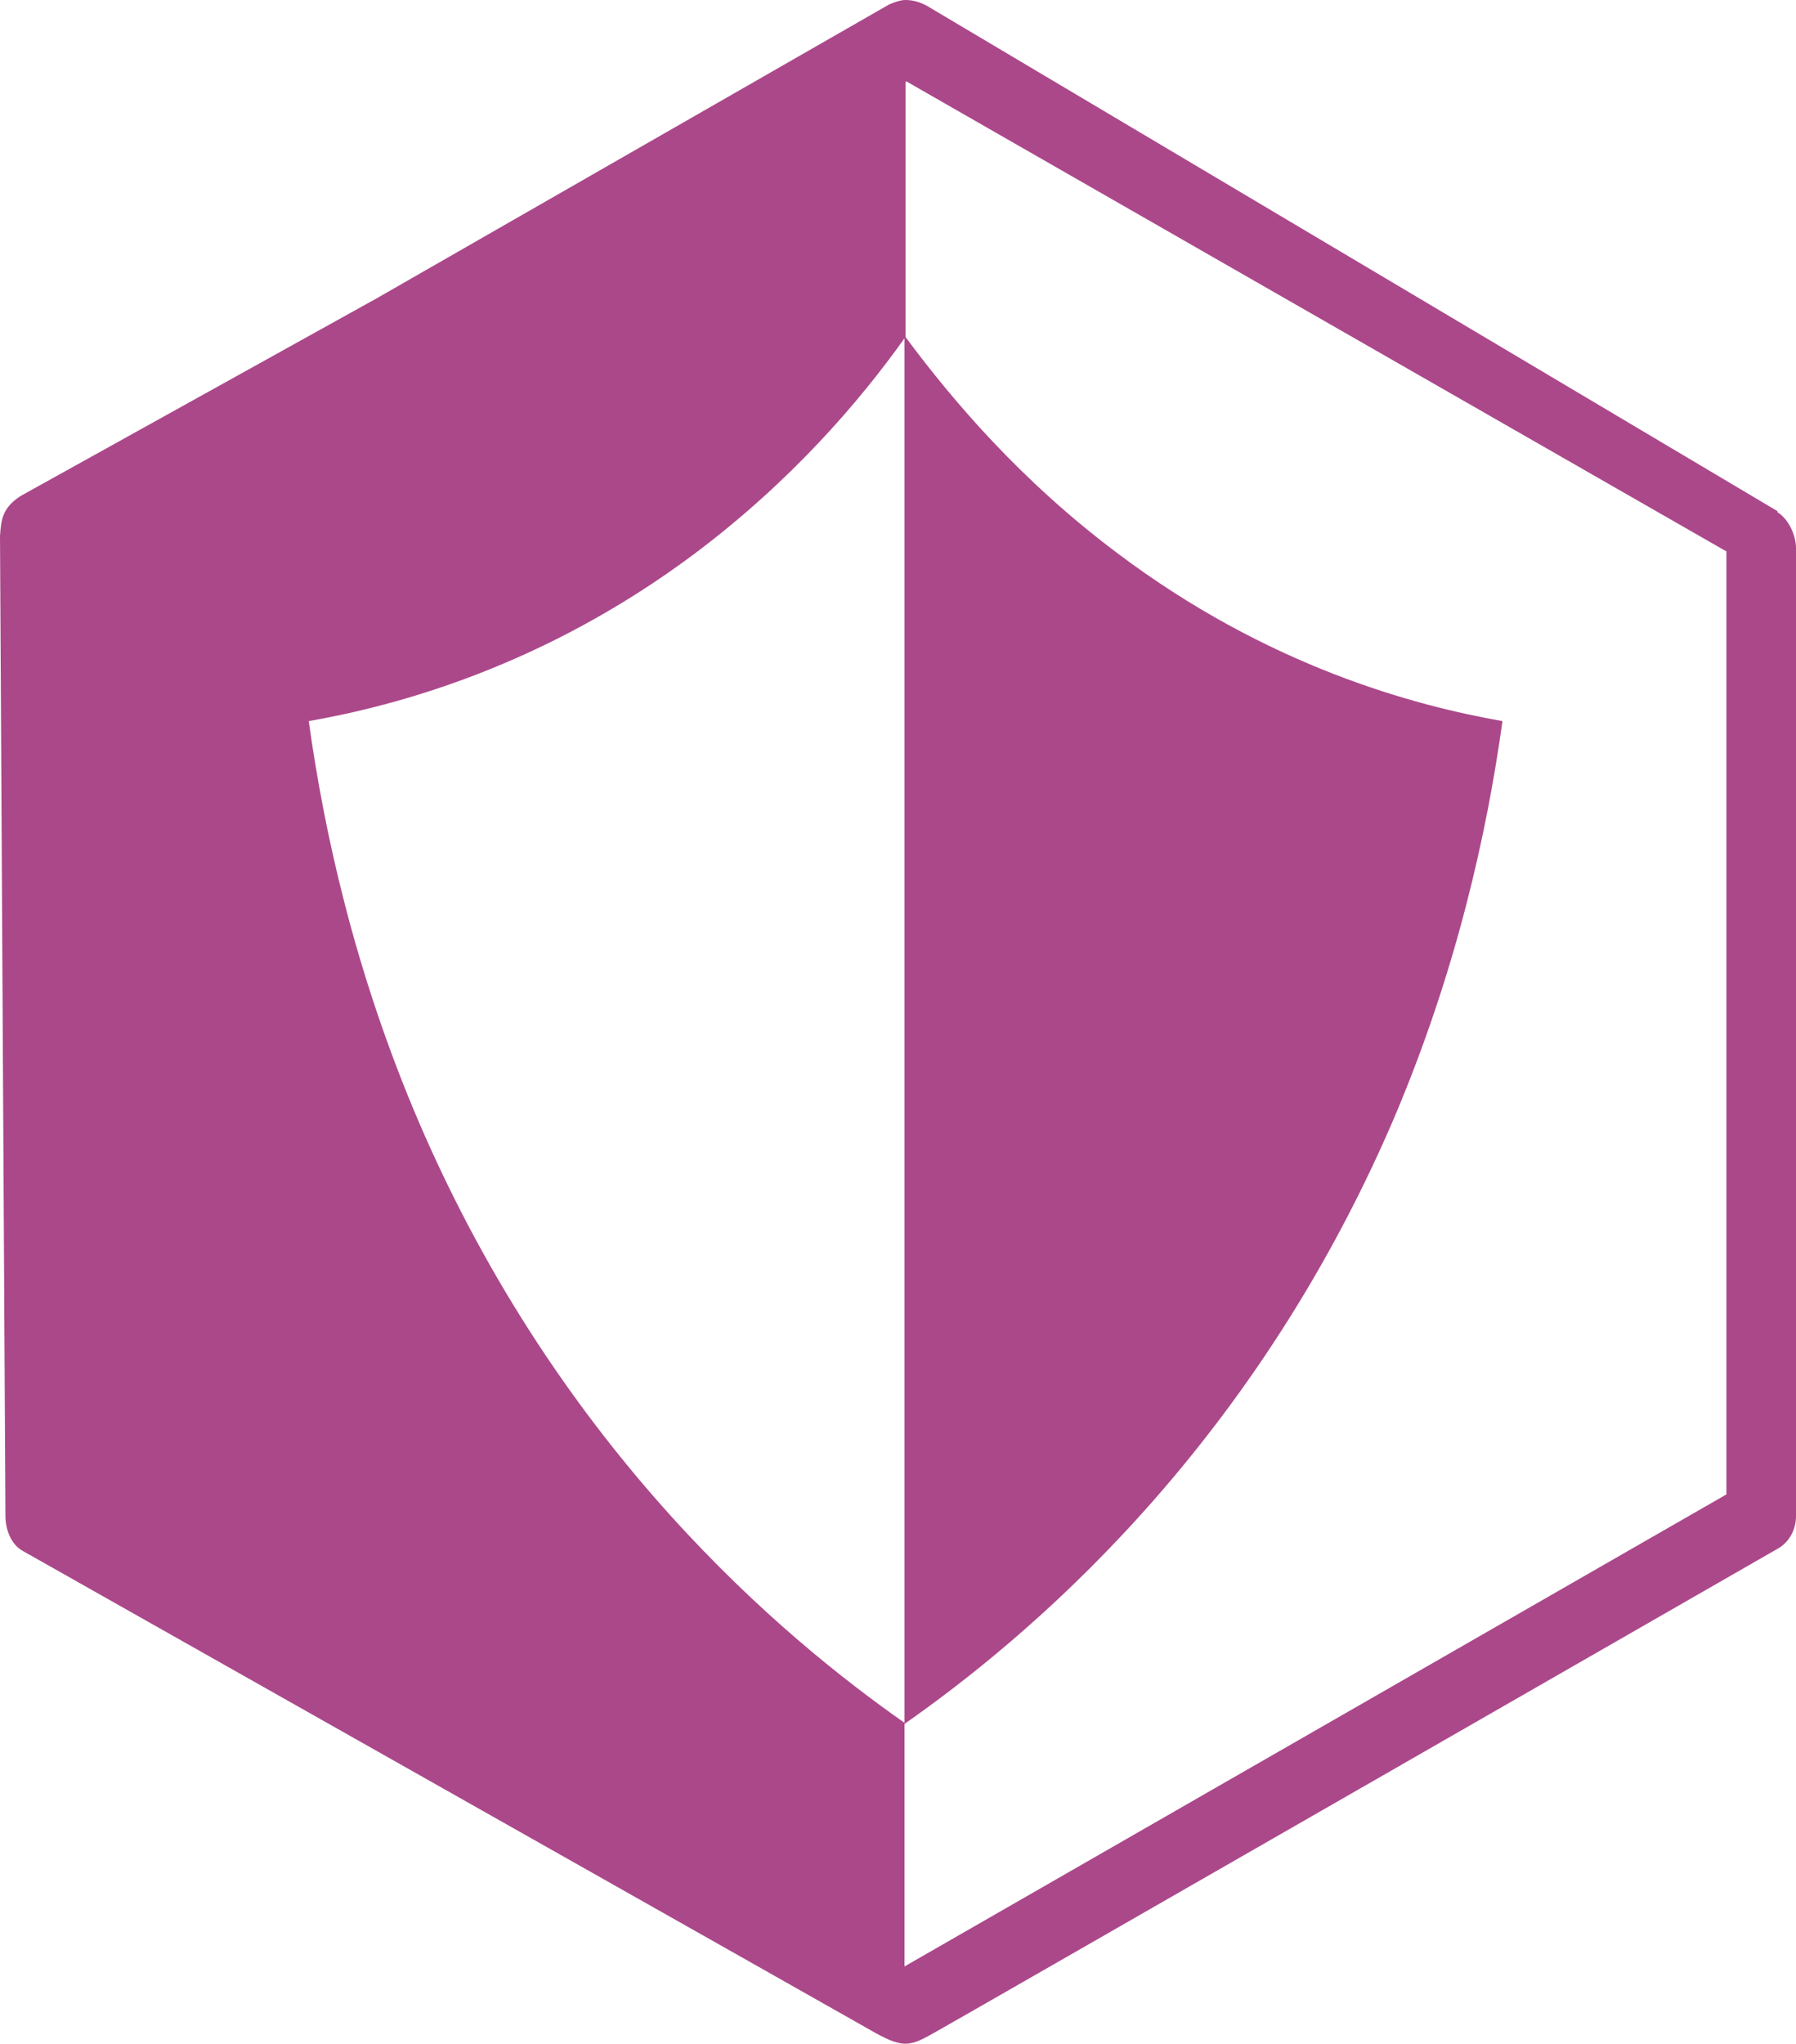 <?xml version="1.0" encoding="UTF-8"?>
<svg xmlns="http://www.w3.org/2000/svg" id="Layer_1" version="1.1" viewBox="0 0 165.2 187.9">
  <defs>
    <style>
      .st0 {
        fill: #ab488a;
      }
    </style>
  </defs>
  <path class="st0" d="M163.5,47L85.2.5c-.6-.3-1.2-.5-1.9-.5h0s0,0,0,0c-.5,0-1,.2-1.5.4l-47.1,27L1.9,45.6c-1.7,1.1-1.8,2.2-1.9,3.7l.5,90.1c0,1.2.5,2.6,1.6,3.2,0,0,77.9,44,78.4,44.3,2.7,1.5,3.3,1.2,5.6-.1.6-.3,77.4-44.4,77.4-44.4,1.1-.6,1.7-1.8,1.7-3V50.4c0-1.2-.7-2.7-1.7-3.3ZM158.8,137.4l-75.6,43.4v-22.4c-11-7.7-31.6-24.8-44.7-55.3-5.9-13.8-8.7-26.7-10.1-36.8,8-1.4,21.6-5,35.5-15.4,8.8-6.6,15.1-13.9,19.3-19.8v127.4c11-7.7,31.7-24.8,44.9-55.4,5.9-13.8,8.7-26.7,10.1-36.8-8-1.4-21.6-5-35.5-15.5-8.8-6.6-15.1-14-19.4-19.8V7.5h.1c0,0,75.4,43.2,75.4,43.2v86.6Z"></path>
</svg>
